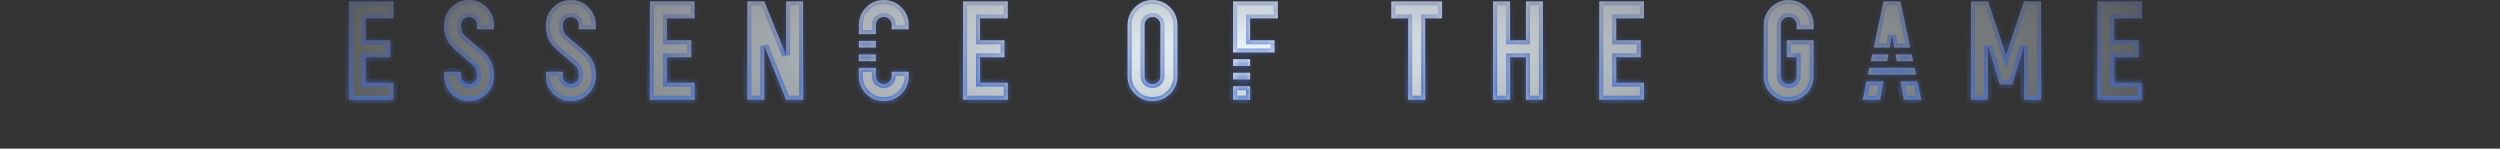 <svg width="370" height="22" viewBox="0 0 370 22" fill="none" xmlns="http://www.w3.org/2000/svg">
<rect x="0" y="0" width="370" height="22" fill="#333333" stroke="none"/>
<mask id="path-1-inside-1_7_421" fill="white">
<path d="M69.407 0C70.433 5.0884e-05 71.307 0.36 72.027 1.08C72.747 1.8 73.107 2.667 73.107 3.68V4.34H70.586V3.68C70.586 3.36 70.473 3.086 70.247 2.859C70.02 2.633 69.74 2.52 69.407 2.52C69.087 2.52 68.813 2.633 68.586 2.859C68.36 3.086 68.247 3.36 68.247 3.68V3.92C68.247 4.52 68.467 5.007 68.907 5.38L71.567 7.66C72.593 8.567 73.107 9.694 73.107 11.04V11.28C73.107 12.293 72.747 13.16 72.027 13.88C71.307 14.6 70.433 14.96 69.407 14.96C68.393 14.96 67.526 14.6 66.806 13.88C66.086 13.16 65.726 12.293 65.726 11.28V10.62H68.247V11.28C68.247 11.6 68.36 11.873 68.586 12.1C68.813 12.326 69.087 12.44 69.407 12.44C69.74 12.439 70.02 12.326 70.247 12.1C70.473 11.873 70.586 11.6 70.586 11.28V11.04C70.586 10.44 70.366 9.953 69.926 9.58L67.266 7.3C66.24 6.393 65.726 5.266 65.726 3.92V3.68C65.726 2.667 66.086 1.8 66.806 1.08C67.526 0.36 68.393 0 69.407 0ZM84.473 0C85.5 5.0884e-05 86.373 0.36 87.093 1.08C87.813 1.8 88.173 2.667 88.173 3.68V4.34H85.653V3.68C85.653 3.36 85.54 3.086 85.313 2.859C85.086 2.633 84.806 2.52 84.473 2.52C84.153 2.52 83.879 2.633 83.653 2.859C83.426 3.086 83.313 3.36 83.313 3.68V3.92C83.313 4.52 83.533 5.007 83.973 5.38L86.633 7.66C87.66 8.567 88.173 9.694 88.173 11.04V11.28C88.173 12.293 87.813 13.16 87.093 13.88C86.373 14.6 85.5 14.96 84.473 14.96C83.46 14.96 82.593 14.6 81.873 13.88C81.153 13.16 80.793 12.293 80.793 11.28V10.62H83.313V11.28C83.313 11.6 83.426 11.873 83.653 12.1C83.879 12.326 84.153 12.44 84.473 12.44C84.806 12.439 85.086 12.326 85.313 12.1C85.54 11.873 85.653 11.6 85.653 11.28V11.04C85.653 10.44 85.433 9.953 84.993 9.58L82.332 7.3C81.306 6.393 80.793 5.266 80.793 3.92V3.68C80.793 2.667 81.153 1.8 81.873 1.08C82.593 0.36 83.46 0 84.473 0ZM129.631 11.28C129.631 11.6 129.745 11.873 129.971 12.1C130.198 12.326 130.472 12.44 130.792 12.44C131.125 12.439 131.405 12.326 131.631 12.1C131.858 11.873 131.971 11.6 131.971 11.28V10.62H134.491V11.28C134.491 12.293 134.131 13.16 133.411 13.88C132.691 14.6 131.818 14.96 130.792 14.96C129.778 14.96 128.911 14.6 128.191 13.88C127.471 13.16 127.111 12.293 127.111 11.28V10.048H129.631V11.28ZM170.561 0C171.587 0 172.46 0.36 173.18 1.08C173.9 1.8 174.26 2.666 174.26 3.68V11.28C174.26 12.293 173.9 13.16 173.18 13.88C172.46 14.6 171.587 14.96 170.561 14.96C169.548 14.96 168.68 14.6 167.96 13.88C167.241 13.16 166.88 12.293 166.88 11.28V3.68C166.88 2.667 167.241 1.8 167.96 1.08C168.68 0.36 169.548 0 170.561 0ZM264.717 0C265.744 0 266.617 0.36 267.336 1.08C268.056 1.8 268.416 2.666 268.417 3.68V4.34H265.897V3.68C265.897 3.36 265.784 3.086 265.557 2.859C265.331 2.633 265.05 2.52 264.717 2.52C264.397 2.52 264.124 2.633 263.897 2.859C263.67 3.086 263.557 3.36 263.557 3.68V11.28C263.557 11.6 263.67 11.873 263.897 12.1C264.124 12.326 264.397 12.44 264.717 12.44C265.05 12.439 265.331 12.326 265.557 12.1C265.784 11.873 265.897 11.6 265.897 11.28V8.479H264.437V5.96H268.417V11.28C268.416 12.293 268.056 13.16 267.336 13.88C266.617 14.6 265.744 14.96 264.717 14.96C263.704 14.96 262.837 14.6 262.117 13.88C261.397 13.16 261.037 12.293 261.037 11.28V3.68C261.037 2.667 261.397 1.8 262.117 1.08C262.837 0.36 263.704 0 264.717 0ZM58.245 2.72H54.145V5.96H57.764V8.479H54.145V12.24H58.245V14.76H51.624V0.2H58.245V2.72ZM102.799 2.72H98.7V5.96H102.319V8.479H98.7V12.24H102.799V14.76H96.179V0.2H102.799V2.72ZM116.341 8.16V0.2H118.861V14.76H116.341L113.122 6.8V14.76H110.601V0.2H113.122L116.341 8.16ZM149.151 2.72H145.051V5.96H148.67V8.479H145.051V12.24H149.151V14.76H142.531V0.2H149.151V2.72ZM185.016 14.76H182.496V12.76H185.016V14.76ZM213.43 2.72H210.93V14.76H208.411V2.72H205.911V0.2H213.43V2.72ZM223.497 5.96H225.836V0.2H228.356V14.76H225.836V8.479H223.497V14.76H220.976V0.2H223.497V5.96ZM243.307 2.72H239.208V5.96H242.827V8.479H239.208V12.24H243.307V14.76H236.687V0.2H243.307V2.72ZM278.252 14.76H275.672L276.246 12.048H278.76L278.252 14.76ZM284.352 14.76H281.772L281.263 12.048H283.779L284.352 14.76ZM296.899 8.14L299.539 0.2H302.079V14.76H299.559V6.82L297.799 12.5H295.979L294.219 6.82V14.76H291.699V0.2H294.239L296.899 8.14ZM317.018 2.72H312.918V5.96H316.538V8.479H312.918V12.24H317.018V14.76H310.398V0.2H317.018V2.72ZM170.561 2.52C170.241 2.52 169.967 2.633 169.741 2.859C169.514 3.086 169.401 3.36 169.401 3.68V11.28C169.401 11.6 169.514 11.873 169.741 12.1C169.967 12.326 170.241 12.44 170.561 12.44C170.894 12.439 171.174 12.326 171.401 12.1C171.627 11.873 171.741 11.6 171.741 11.28V3.68C171.741 3.36 171.628 3.086 171.401 2.859C171.174 2.633 170.894 2.52 170.561 2.52ZM185.016 11.76H182.496V10.76H185.016V11.76ZM283.567 11.048H276.458L276.669 10.048H283.355L283.567 11.048ZM185.016 9.76H182.496V8.76H185.016V9.76ZM129.631 9.048H127.111V8.048H129.631V9.048ZM279.31 9.048H276.88L277.092 8.048H279.496L279.31 9.048ZM283.144 9.048H280.714L280.529 8.048H282.932L283.144 9.048ZM189.116 2.72H185.016V5.96H188.635V7.76H182.496V0.2H189.116V2.72ZM129.631 7.048H127.111V6.048H129.631V7.048ZM282.72 7.048H280.343L280.012 5.26L279.681 7.048H277.304L278.752 0.2H281.272L282.72 7.048ZM130.792 0C131.818 0 132.691 0.36 133.411 1.08C134.131 1.8 134.491 2.666 134.491 3.68V4.34H131.971V3.68C131.971 3.36 131.858 3.086 131.631 2.859C131.405 2.633 131.125 2.52 130.792 2.52C130.472 2.52 130.198 2.633 129.971 2.859C129.745 3.086 129.631 3.36 129.631 3.68V5.048H127.111V3.68C127.111 2.667 127.471 1.8 128.191 1.08C128.911 0.36 129.778 0 130.792 0Z"/>
</mask>
<path d="M69.407 0C70.433 5.0884e-05 71.307 0.36 72.027 1.08C72.747 1.8 73.107 2.667 73.107 3.68V4.34H70.586V3.68C70.586 3.36 70.473 3.086 70.247 2.859C70.02 2.633 69.74 2.52 69.407 2.52C69.087 2.52 68.813 2.633 68.586 2.859C68.36 3.086 68.247 3.36 68.247 3.68V3.92C68.247 4.52 68.467 5.007 68.907 5.38L71.567 7.66C72.593 8.567 73.107 9.694 73.107 11.04V11.28C73.107 12.293 72.747 13.16 72.027 13.88C71.307 14.6 70.433 14.96 69.407 14.96C68.393 14.96 67.526 14.6 66.806 13.88C66.086 13.16 65.726 12.293 65.726 11.28V10.62H68.247V11.28C68.247 11.6 68.36 11.873 68.586 12.1C68.813 12.326 69.087 12.44 69.407 12.44C69.74 12.439 70.02 12.326 70.247 12.1C70.473 11.873 70.586 11.6 70.586 11.28V11.04C70.586 10.44 70.366 9.953 69.926 9.58L67.266 7.3C66.24 6.393 65.726 5.266 65.726 3.92V3.68C65.726 2.667 66.086 1.8 66.806 1.08C67.526 0.36 68.393 0 69.407 0ZM84.473 0C85.5 5.0884e-05 86.373 0.36 87.093 1.08C87.813 1.8 88.173 2.667 88.173 3.68V4.34H85.653V3.68C85.653 3.36 85.54 3.086 85.313 2.859C85.086 2.633 84.806 2.52 84.473 2.52C84.153 2.52 83.879 2.633 83.653 2.859C83.426 3.086 83.313 3.36 83.313 3.68V3.92C83.313 4.52 83.533 5.007 83.973 5.38L86.633 7.66C87.66 8.567 88.173 9.694 88.173 11.04V11.28C88.173 12.293 87.813 13.16 87.093 13.88C86.373 14.6 85.5 14.96 84.473 14.96C83.46 14.96 82.593 14.6 81.873 13.88C81.153 13.16 80.793 12.293 80.793 11.28V10.62H83.313V11.28C83.313 11.6 83.426 11.873 83.653 12.1C83.879 12.326 84.153 12.44 84.473 12.44C84.806 12.439 85.086 12.326 85.313 12.1C85.54 11.873 85.653 11.6 85.653 11.28V11.04C85.653 10.44 85.433 9.953 84.993 9.58L82.332 7.3C81.306 6.393 80.793 5.266 80.793 3.92V3.68C80.793 2.667 81.153 1.8 81.873 1.08C82.593 0.36 83.46 0 84.473 0ZM129.631 11.28C129.631 11.6 129.745 11.873 129.971 12.1C130.198 12.326 130.472 12.44 130.792 12.44C131.125 12.439 131.405 12.326 131.631 12.1C131.858 11.873 131.971 11.6 131.971 11.28V10.62H134.491V11.28C134.491 12.293 134.131 13.16 133.411 13.88C132.691 14.6 131.818 14.96 130.792 14.96C129.778 14.96 128.911 14.6 128.191 13.88C127.471 13.16 127.111 12.293 127.111 11.28V10.048H129.631V11.28ZM170.561 0C171.587 0 172.46 0.36 173.18 1.08C173.9 1.8 174.26 2.666 174.26 3.68V11.28C174.26 12.293 173.9 13.16 173.18 13.88C172.46 14.6 171.587 14.96 170.561 14.96C169.548 14.96 168.68 14.6 167.96 13.88C167.241 13.16 166.88 12.293 166.88 11.28V3.68C166.88 2.667 167.241 1.8 167.96 1.08C168.68 0.36 169.548 0 170.561 0ZM264.717 0C265.744 0 266.617 0.36 267.336 1.08C268.056 1.8 268.416 2.666 268.417 3.68V4.34H265.897V3.68C265.897 3.36 265.784 3.086 265.557 2.859C265.331 2.633 265.05 2.52 264.717 2.52C264.397 2.52 264.124 2.633 263.897 2.859C263.67 3.086 263.557 3.36 263.557 3.68V11.28C263.557 11.6 263.67 11.873 263.897 12.1C264.124 12.326 264.397 12.44 264.717 12.44C265.05 12.439 265.331 12.326 265.557 12.1C265.784 11.873 265.897 11.6 265.897 11.28V8.479H264.437V5.96H268.417V11.28C268.416 12.293 268.056 13.16 267.336 13.88C266.617 14.6 265.744 14.96 264.717 14.96C263.704 14.96 262.837 14.6 262.117 13.88C261.397 13.16 261.037 12.293 261.037 11.28V3.68C261.037 2.667 261.397 1.8 262.117 1.08C262.837 0.36 263.704 0 264.717 0ZM58.245 2.72H54.145V5.96H57.764V8.479H54.145V12.24H58.245V14.76H51.624V0.2H58.245V2.72ZM102.799 2.72H98.7V5.96H102.319V8.479H98.7V12.24H102.799V14.76H96.179V0.2H102.799V2.72ZM116.341 8.16V0.2H118.861V14.76H116.341L113.122 6.8V14.76H110.601V0.2H113.122L116.341 8.16ZM149.151 2.72H145.051V5.96H148.67V8.479H145.051V12.24H149.151V14.76H142.531V0.2H149.151V2.72ZM185.016 14.76H182.496V12.76H185.016V14.76ZM213.43 2.72H210.93V14.76H208.411V2.72H205.911V0.2H213.43V2.72ZM223.497 5.96H225.836V0.2H228.356V14.76H225.836V8.479H223.497V14.76H220.976V0.2H223.497V5.96ZM243.307 2.72H239.208V5.96H242.827V8.479H239.208V12.24H243.307V14.76H236.687V0.2H243.307V2.72ZM278.252 14.76H275.672L276.246 12.048H278.76L278.252 14.76ZM284.352 14.76H281.772L281.263 12.048H283.779L284.352 14.76ZM296.899 8.14L299.539 0.2H302.079V14.76H299.559V6.82L297.799 12.5H295.979L294.219 6.82V14.76H291.699V0.2H294.239L296.899 8.14ZM317.018 2.72H312.918V5.96H316.538V8.479H312.918V12.24H317.018V14.76H310.398V0.2H317.018V2.72ZM170.561 2.52C170.241 2.52 169.967 2.633 169.741 2.859C169.514 3.086 169.401 3.36 169.401 3.68V11.28C169.401 11.6 169.514 11.873 169.741 12.1C169.967 12.326 170.241 12.44 170.561 12.44C170.894 12.439 171.174 12.326 171.401 12.1C171.627 11.873 171.741 11.6 171.741 11.28V3.68C171.741 3.36 171.628 3.086 171.401 2.859C171.174 2.633 170.894 2.52 170.561 2.52ZM185.016 11.76H182.496V10.76H185.016V11.76ZM283.567 11.048H276.458L276.669 10.048H283.355L283.567 11.048ZM185.016 9.76H182.496V8.76H185.016V9.76ZM129.631 9.048H127.111V8.048H129.631V9.048ZM279.31 9.048H276.88L277.092 8.048H279.496L279.31 9.048ZM283.144 9.048H280.714L280.529 8.048H282.932L283.144 9.048ZM189.116 2.72H185.016V5.96H188.635V7.76H182.496V0.2H189.116V2.72ZM129.631 7.048H127.111V6.048H129.631V7.048ZM282.72 7.048H280.343L280.012 5.26L279.681 7.048H277.304L278.752 0.2H281.272L282.72 7.048ZM130.792 0C131.818 0 132.691 0.36 133.411 1.08C134.131 1.8 134.491 2.666 134.491 3.68V4.34H131.971V3.68C131.971 3.36 131.858 3.086 131.631 2.859C131.405 2.633 131.125 2.52 130.792 2.52C130.472 2.52 130.198 2.633 129.971 2.859C129.745 3.086 129.631 3.36 129.631 3.68V5.048H127.111V3.68C127.111 2.667 127.471 1.8 128.191 1.08C128.911 0.36 129.778 0 130.792 0Z" fill="url(#paint0_radial_7_421)"/>
<path d="M69.407 0L69.407 -0.6H69.407V0ZM72.027 1.08L72.451 0.656L72.451 0.656L72.027 1.08ZM73.107 3.68H73.707V3.68L73.107 3.68ZM73.107 4.34V4.94H73.707V4.34H73.107ZM70.586 4.34H69.986V4.94H70.586V4.34ZM70.586 3.68H71.186V3.68L70.586 3.68ZM70.247 2.859L70.671 2.435L70.671 2.435L70.247 2.859ZM69.407 2.52L69.407 1.92H69.407V2.52ZM68.586 2.859L68.162 2.435L68.162 2.435L68.586 2.859ZM68.247 3.68L67.647 3.68V3.68H68.247ZM68.247 3.92H67.647V3.92L68.247 3.92ZM68.907 5.38L69.297 4.924L69.295 4.922L68.907 5.38ZM71.567 7.66L71.964 7.21L71.957 7.205L71.567 7.66ZM73.107 11.28L73.707 11.28V11.28H73.107ZM72.027 13.88L72.451 14.304L72.451 14.304L72.027 13.88ZM69.407 14.96V15.56H69.407L69.407 14.96ZM66.806 13.88L66.382 14.304L66.382 14.304L66.806 13.88ZM65.726 11.28H65.126V11.28L65.726 11.28ZM65.726 10.62V10.02H65.126V10.62H65.726ZM68.247 10.62H68.847V10.02H68.247V10.62ZM68.247 11.28H67.647V11.28L68.247 11.28ZM68.586 12.1L68.162 12.524L68.162 12.524L68.586 12.1ZM69.407 12.44V13.04H69.407L69.407 12.44ZM70.247 12.1L70.671 12.524L70.671 12.524L70.247 12.1ZM70.586 11.28L71.186 11.28V11.28H70.586ZM69.926 9.58L69.536 10.036L69.538 10.038L69.926 9.58ZM67.266 7.3L66.869 7.75L66.876 7.755L67.266 7.3ZM65.726 3.92H65.126V3.92L65.726 3.92ZM65.726 3.68L65.126 3.68V3.68H65.726ZM66.806 1.08L66.382 0.656L66.382 0.656L66.806 1.08ZM84.473 0L84.473 -0.6H84.473V0ZM87.093 1.08L87.518 0.656L87.517 0.656L87.093 1.08ZM88.173 3.68H88.773V3.68L88.173 3.68ZM88.173 4.34V4.94H88.773V4.34H88.173ZM85.653 4.34H85.053V4.94H85.653V4.34ZM85.653 3.68H86.253V3.68L85.653 3.68ZM85.313 2.859L85.737 2.435L85.737 2.435L85.313 2.859ZM84.473 2.52L84.473 1.92H84.473V2.52ZM83.653 2.859L83.229 2.435L83.229 2.435L83.653 2.859ZM83.313 3.68L82.713 3.68V3.68H83.313ZM83.313 3.92H82.713V3.92L83.313 3.92ZM83.973 5.38L84.364 4.924L84.361 4.922L83.973 5.38ZM86.633 7.66L87.031 7.21L87.024 7.205L86.633 7.66ZM88.173 11.28L88.773 11.28V11.28H88.173ZM87.093 13.88L87.517 14.304L87.517 14.304L87.093 13.88ZM84.473 14.96V15.56H84.473L84.473 14.96ZM81.873 13.88L81.448 14.304L81.448 14.304L81.873 13.88ZM80.793 11.28H80.192V11.28L80.793 11.28ZM80.793 10.62V10.02H80.192V10.62H80.793ZM83.313 10.62H83.913V10.02H83.313V10.62ZM83.313 11.28H82.713V11.28L83.313 11.28ZM83.653 12.1L83.228 12.524L83.229 12.524L83.653 12.1ZM84.473 12.44V13.04H84.473L84.473 12.44ZM85.313 12.1L85.737 12.524L85.737 12.524L85.313 12.1ZM85.653 11.28L86.253 11.28V11.28H85.653ZM84.993 9.58L84.602 10.036L84.605 10.038L84.993 9.58ZM82.332 7.3L81.935 7.75L81.942 7.755L82.332 7.3ZM80.793 3.92H80.192V3.92L80.793 3.92ZM80.793 3.68L80.192 3.68V3.68H80.793ZM81.873 1.08L81.448 0.656L81.448 0.656L81.873 1.08ZM129.631 11.28H129.031V11.28L129.631 11.28ZM129.971 12.1L129.547 12.524L129.547 12.524L129.971 12.1ZM130.792 12.44V13.04H130.792L130.792 12.44ZM131.631 12.1L132.056 12.524L132.056 12.524L131.631 12.1ZM131.971 11.28L132.571 11.28V11.28H131.971ZM131.971 10.62V10.02H131.371V10.62H131.971ZM134.491 10.62H135.091V10.02H134.491V10.62ZM134.491 11.28L135.091 11.28V11.28H134.491ZM133.411 13.88L133.835 14.304L133.835 14.304L133.411 13.88ZM130.792 14.96V15.56H130.792L130.792 14.96ZM128.191 13.88L127.767 14.304L127.767 14.304L128.191 13.88ZM127.111 11.28H126.511V11.28L127.111 11.28ZM127.111 10.048V9.448H126.511V10.048H127.111ZM129.631 10.048H130.231V9.448H129.631V10.048ZM170.561 0L170.561 -0.6H170.561V0ZM173.18 1.08L173.604 0.656L173.604 0.656L173.18 1.08ZM174.26 3.68H174.86V3.68L174.26 3.68ZM174.26 11.28L174.86 11.28V11.28H174.26ZM173.18 13.88L173.604 14.304L173.604 14.304L173.18 13.88ZM170.561 14.96V15.56H170.561L170.561 14.96ZM167.96 13.88L167.536 14.304L167.536 14.304L167.96 13.88ZM166.88 11.28H166.28V11.28L166.88 11.28ZM166.88 3.68L166.28 3.68V3.68H166.88ZM167.96 1.08L167.536 0.656L167.536 0.656L167.96 1.08ZM264.717 0L264.717 -0.6H264.717V0ZM267.336 1.08L267.761 0.656L267.761 0.656L267.336 1.08ZM268.417 3.68H269.017V3.68L268.417 3.68ZM268.417 4.34V4.94H269.017V4.34H268.417ZM265.897 4.34H265.297V4.94H265.897V4.34ZM265.897 3.68H266.497V3.68L265.897 3.68ZM265.557 2.859L265.981 2.435L265.981 2.435L265.557 2.859ZM264.717 2.52L264.717 1.92H264.717V2.52ZM263.897 2.859L263.473 2.435L263.473 2.435L263.897 2.859ZM263.557 3.68L262.957 3.68V3.68H263.557ZM263.557 11.28H262.957V11.28L263.557 11.28ZM263.897 12.1L263.473 12.524L263.473 12.524L263.897 12.1ZM264.717 12.44V13.04H264.717L264.717 12.44ZM265.557 12.1L265.981 12.524L265.982 12.524L265.557 12.1ZM265.897 11.28L266.497 11.28V11.28H265.897ZM265.897 8.479H266.497V7.879H265.897V8.479ZM264.437 8.479H263.837V9.079H264.437V8.479ZM264.437 5.96V5.36H263.837V5.96H264.437ZM268.417 5.96H269.017V5.36H268.417V5.96ZM268.417 11.28L269.017 11.28V11.28H268.417ZM267.336 13.88L267.761 14.304L267.761 14.304L267.336 13.88ZM264.717 14.96V15.56H264.717L264.717 14.96ZM262.117 13.88L261.692 14.304V14.304L262.117 13.88ZM261.037 11.28H260.437V11.28L261.037 11.28ZM261.037 3.68L260.437 3.68V3.68H261.037ZM262.117 1.08L261.692 0.656L261.692 0.656L262.117 1.08ZM58.245 2.72V3.32H58.845V2.72H58.245ZM54.145 2.72V2.12H53.545V2.72H54.145ZM54.145 5.96H53.545V6.56H54.145V5.96ZM57.764 5.96H58.364V5.36H57.764V5.96ZM57.764 8.479V9.079H58.364V8.479H57.764ZM54.145 8.479V7.879H53.545V8.479H54.145ZM54.145 12.24H53.545V12.84H54.145V12.24ZM58.245 12.24H58.845V11.64H58.245V12.24ZM58.245 14.76V15.36H58.845V14.76H58.245ZM51.624 14.76H51.025V15.36H51.624V14.76ZM51.624 0.2V-0.4H51.025V0.2H51.624ZM58.245 0.2H58.845V-0.4H58.245V0.2ZM102.799 2.72V3.32H103.399V2.72H102.799ZM98.7 2.72V2.12H98.1V2.72H98.7ZM98.7 5.96H98.1V6.56H98.7V5.96ZM102.319 5.96H102.919V5.36H102.319V5.96ZM102.319 8.479V9.079H102.919V8.479H102.319ZM98.7 8.479V7.879H98.1V8.479H98.7ZM98.7 12.24H98.1V12.84H98.7V12.24ZM102.799 12.24H103.399V11.64H102.799V12.24ZM102.799 14.76V15.36H103.399V14.76H102.799ZM96.179 14.76H95.579V15.36H96.179V14.76ZM96.179 0.2V-0.4H95.579V0.2H96.179ZM102.799 0.2H103.399V-0.4H102.799V0.2ZM116.341 8.16L115.785 8.385L116.941 8.16H116.341ZM116.341 0.2V-0.4H115.741V0.2H116.341ZM118.861 0.2H119.461V-0.4H118.861V0.2ZM118.861 14.76V15.36H119.461V14.76H118.861ZM116.341 14.76L115.785 14.985L115.937 15.36H116.341V14.76ZM113.122 6.8L113.678 6.575L112.522 6.8H113.122ZM113.122 14.76V15.36H113.722V14.76H113.122ZM110.601 14.76H110.001V15.36H110.601V14.76ZM110.601 0.2V-0.4H110.001V0.2H110.601ZM113.122 0.2L113.678 -0.025L113.526 -0.4H113.122V0.2ZM149.151 2.72V3.32H149.751V2.72H149.151ZM145.051 2.72V2.12H144.451V2.72H145.051ZM145.051 5.96H144.451V6.56H145.051V5.96ZM148.67 5.96H149.27V5.36H148.67V5.96ZM148.67 8.479V9.079H149.27V8.479H148.67ZM145.051 8.479V7.879H144.451V8.479H145.051ZM145.051 12.24H144.451V12.84H145.051V12.24ZM149.151 12.24H149.751V11.64H149.151V12.24ZM149.151 14.76V15.36H149.751V14.76H149.151ZM142.531 14.76H141.931V15.36H142.531V14.76ZM142.531 0.2V-0.4H141.931V0.2H142.531ZM149.151 0.2H149.751V-0.4H149.151V0.2ZM185.016 14.76V15.36H185.616V14.76H185.016ZM182.496 14.76H181.896V15.36H182.496V14.76ZM182.496 12.76V12.16H181.896V12.76H182.496ZM185.016 12.76H185.616V12.16H185.016V12.76ZM213.43 2.72V3.32H214.03V2.72H213.43ZM210.93 2.72V2.12H210.33V2.72H210.93ZM210.93 14.76V15.36H211.53V14.76H210.93ZM208.411 14.76H207.811V15.36H208.411V14.76ZM208.411 2.72H209.011V2.12H208.411V2.72ZM205.911 2.72H205.311V3.32H205.911V2.72ZM205.911 0.2V-0.4H205.311V0.2H205.911ZM213.43 0.2H214.03V-0.4H213.43V0.2ZM223.497 5.96H222.897V6.56H223.497V5.96ZM225.836 5.96V6.56H226.436V5.96H225.836ZM225.836 0.2V-0.4H225.236V0.2H225.836ZM228.356 0.2H228.956V-0.4H228.356V0.2ZM228.356 14.76V15.36H228.956V14.76H228.356ZM225.836 14.76H225.236V15.36H225.836V14.76ZM225.836 8.479H226.436V7.879H225.836V8.479ZM223.497 8.479V7.879H222.897V8.479H223.497ZM223.497 14.76V15.36H224.097V14.76H223.497ZM220.976 14.76H220.376V15.36H220.976V14.76ZM220.976 0.2V-0.4H220.376V0.2H220.976ZM223.497 0.2H224.097V-0.4H223.497V0.2ZM243.307 2.72V3.32H243.907V2.72H243.307ZM239.208 2.72V2.12H238.608V2.72H239.208ZM239.208 5.96H238.608V6.56H239.208V5.96ZM242.827 5.96H243.427V5.36H242.827V5.96ZM242.827 8.479V9.079H243.427V8.479H242.827ZM239.208 8.479V7.879H238.608V8.479H239.208ZM239.208 12.24H238.608V12.84H239.208V12.24ZM243.307 12.24H243.907V11.64H243.307V12.24ZM243.307 14.76V15.36H243.907V14.76H243.307ZM236.687 14.76H236.087V15.36H236.687V14.76ZM236.687 0.2V-0.4H236.087V0.2H236.687ZM243.307 0.2H243.907V-0.4H243.307V0.2ZM278.252 14.76V15.36H278.751L278.842 14.87L278.252 14.76ZM275.672 14.76L275.085 14.636L274.932 15.36H275.672V14.76ZM276.246 12.048V11.448H275.759L275.659 11.924L276.246 12.048ZM278.76 12.048L279.35 12.158L279.483 11.448H278.76V12.048ZM284.352 14.76V15.36H285.092L284.939 14.636L284.352 14.76ZM281.772 14.76L281.182 14.87L281.274 15.36H281.772V14.76ZM281.263 12.048V11.448H280.54L280.673 12.159L281.263 12.048ZM283.779 12.048L284.366 11.924L284.265 11.448H283.779V12.048ZM296.899 8.14L296.33 8.33L296.901 10.035L297.468 8.329L296.899 8.14ZM299.539 0.2V-0.4H299.106L298.969 0.011L299.539 0.2ZM302.079 0.2H302.679V-0.4H302.079V0.2ZM302.079 14.76V15.36H302.679V14.76H302.079ZM299.559 14.76H298.959V15.36H299.559V14.76ZM299.559 6.82H300.159L298.986 6.643L299.559 6.82ZM297.799 12.5V13.1H298.242L298.372 12.678L297.799 12.5ZM295.979 12.5L295.406 12.678L295.537 13.1H295.979V12.5ZM294.219 6.82L294.792 6.643L293.619 6.82H294.219ZM294.219 14.76V15.36H294.819V14.76H294.219ZM291.699 14.76H291.099V15.36H291.699V14.76ZM291.699 0.2V-0.4H291.099V0.2H291.699ZM294.239 0.2L294.808 0.01L294.671 -0.4H294.239V0.2ZM317.018 2.72V3.32H317.618V2.72H317.018ZM312.918 2.72V2.12H312.318V2.72H312.918ZM312.918 5.96H312.318V6.56H312.918V5.96ZM316.538 5.96H317.138V5.36H316.538V5.96ZM316.538 8.479V9.079H317.138V8.479H316.538ZM312.918 8.479V7.879H312.318V8.479H312.918ZM312.918 12.24H312.318V12.84H312.918V12.24ZM317.018 12.24H317.618V11.64H317.018V12.24ZM317.018 14.76V15.36H317.618V14.76H317.018ZM310.398 14.76H309.798V15.36H310.398V14.76ZM310.398 0.2V-0.4H309.798V0.2H310.398ZM317.018 0.2H317.618V-0.4H317.018V0.2ZM170.561 2.52L170.561 1.92H170.561V2.52ZM169.741 2.859L169.317 2.435L169.316 2.435L169.741 2.859ZM169.401 3.68L168.801 3.68V3.68H169.401ZM169.401 11.28H168.801V11.28L169.401 11.28ZM169.741 12.1L169.316 12.524L169.316 12.524L169.741 12.1ZM170.561 12.44V13.04H170.561L170.561 12.44ZM171.401 12.1L171.825 12.524L171.825 12.524L171.401 12.1ZM171.741 11.28L172.341 11.28V11.28H171.741ZM171.741 3.68H172.341V3.68L171.741 3.68ZM171.401 2.859L171.825 2.435L171.825 2.435L171.401 2.859ZM185.016 11.76V12.36H185.616V11.76H185.016ZM182.496 11.76H181.896V12.36H182.496V11.76ZM182.496 10.76V10.16H181.896V10.76H182.496ZM185.016 10.76H185.616V10.16H185.016V10.76ZM283.567 11.048V11.648H284.307L284.154 10.924L283.567 11.048ZM276.458 11.048L275.871 10.924L275.717 11.648H276.458V11.048ZM276.669 10.048V9.448H276.183L276.082 9.923L276.669 10.048ZM283.355 10.048L283.942 9.923L283.841 9.448H283.355V10.048ZM185.016 9.76V10.36H185.616V9.76H185.016ZM182.496 9.76H181.896V10.36H182.496V9.76ZM182.496 8.76V8.16H181.896V8.76H182.496ZM185.016 8.76H185.616V8.16H185.016V8.76ZM129.631 9.048V9.648H130.231V9.048H129.631ZM127.111 9.048H126.511V9.648H127.111V9.048ZM127.111 8.048V7.448H126.511V8.048H127.111ZM129.631 8.048H130.231V7.448H129.631V8.048ZM279.31 9.048V9.648H279.809L279.9 9.157L279.31 9.048ZM276.88 9.048L276.293 8.923L276.14 9.648H276.88V9.048ZM277.092 8.048V7.448H276.606L276.505 7.923L277.092 8.048ZM279.496 8.048L280.086 8.157L280.217 7.448H279.496V8.048ZM283.144 9.048V9.648H283.885L283.731 8.923L283.144 9.048ZM280.714 9.048L280.124 9.157L280.215 9.648H280.714V9.048ZM280.529 8.048V7.448H279.807L279.939 8.157L280.529 8.048ZM282.932 8.048L283.519 7.923L283.418 7.448H282.932V8.048ZM189.116 2.72V3.32H189.716V2.72H189.116ZM185.016 2.72V2.12H184.416V2.72H185.016ZM185.016 5.96H184.416V6.56H185.016V5.96ZM188.635 5.96H189.235V5.36H188.635V5.96ZM188.635 7.76V8.36H189.235V7.76H188.635ZM182.496 7.76H181.896V8.36H182.496V7.76ZM182.496 0.2V-0.4H181.896V0.2H182.496ZM189.116 0.2H189.716V-0.4H189.116V0.2ZM129.631 7.048V7.648H130.231V7.048H129.631ZM127.111 7.048H126.511V7.648H127.111V7.048ZM127.111 6.048V5.448H126.511V6.048H127.111ZM129.631 6.048H130.231V5.448H129.631V6.048ZM282.72 7.048V7.648H283.46L283.307 6.924L282.72 7.048ZM280.343 7.048L279.753 7.157L279.844 7.648H280.343V7.048ZM280.012 5.26L280.602 5.151H279.422L280.012 5.26ZM279.681 7.048V7.648H280.18L280.271 7.157L279.681 7.048ZM277.304 7.048L276.717 6.924L276.564 7.648H277.304V7.048ZM278.752 0.2V-0.4H278.266L278.165 0.076L278.752 0.2ZM281.272 0.2L281.859 0.076L281.758 -0.4H281.272V0.2ZM130.792 0L130.792 -0.6H130.792V0ZM133.411 1.08L133.835 0.656L133.835 0.656L133.411 1.08ZM134.491 3.68H135.091V3.68L134.491 3.68ZM134.491 4.34V4.94H135.091V4.34H134.491ZM131.971 4.34H131.371V4.94H131.971V4.34ZM131.971 3.68H132.571V3.68L131.971 3.68ZM131.631 2.859L132.056 2.435L132.056 2.435L131.631 2.859ZM130.792 2.52L130.792 1.92H130.792V2.52ZM129.971 2.859L129.547 2.435L129.547 2.435L129.971 2.859ZM129.631 3.68L129.031 3.68V3.68H129.631ZM129.631 5.048V5.648H130.231V5.048H129.631ZM127.111 5.048H126.511V5.648H127.111V5.048ZM127.111 3.68L126.511 3.68V3.68H127.111ZM128.191 1.08L127.767 0.656L127.767 0.656L128.191 1.08ZM69.407 0L69.407 0.6C70.276 0.6 70.996 0.898 71.603 1.504L72.027 1.08L72.451 0.656C71.618 -0.178 70.591 -0.6 69.407 -0.6L69.407 0ZM72.027 1.08L71.603 1.504C72.21 2.112 72.507 2.827 72.507 3.68L73.107 3.68L73.707 3.68C73.707 2.506 73.283 1.488 72.451 0.656L72.027 1.08ZM73.107 3.68H72.507V4.34H73.107H73.707V3.68H73.107ZM73.107 4.34V3.74H70.586V4.34V4.94H73.107V4.34ZM70.586 4.34H71.186V3.68H70.586H69.986V4.34H70.586ZM70.586 3.68L71.186 3.68C71.186 3.201 71.01 2.774 70.671 2.435L70.247 2.859L69.822 3.284C69.936 3.398 69.986 3.519 69.986 3.68L70.586 3.68ZM70.247 2.859L70.671 2.435C70.327 2.091 69.892 1.92 69.407 1.92L69.407 2.52L69.407 3.12C69.588 3.12 69.713 3.175 69.822 3.284L70.247 2.859ZM69.407 2.52V1.92C68.928 1.92 68.501 2.096 68.162 2.435L68.586 2.859L69.011 3.284C69.125 3.17 69.246 3.12 69.407 3.12V2.52ZM68.586 2.859L68.162 2.435C67.823 2.774 67.647 3.201 67.647 3.68L68.247 3.68L68.847 3.68C68.847 3.519 68.897 3.398 69.011 3.284L68.586 2.859ZM68.247 3.68H67.647V3.92H68.247H68.847V3.68H68.247ZM68.247 3.92L67.647 3.92C67.647 4.688 67.938 5.345 68.519 5.837L68.907 5.38L69.295 4.922C68.995 4.668 68.847 4.352 68.847 3.92L68.247 3.92ZM68.907 5.38L68.516 5.835L71.176 8.116L71.567 7.66L71.957 7.205L69.297 4.924L68.907 5.38ZM71.567 7.66L71.17 8.11C72.07 8.905 72.507 9.869 72.507 11.04H73.107H73.707C73.707 9.518 73.117 8.229 71.964 7.21L71.567 7.66ZM73.107 11.04H72.507V11.28H73.107H73.707V11.04H73.107ZM73.107 11.28L72.507 11.28C72.507 12.133 72.21 12.848 71.603 13.456L72.027 13.88L72.451 14.304C73.283 13.472 73.707 12.453 73.707 11.28L73.107 11.28ZM72.027 13.88L71.603 13.456C70.996 14.062 70.276 14.36 69.407 14.36L69.407 14.96L69.407 15.56C70.591 15.56 71.618 15.138 72.451 14.304L72.027 13.88ZM69.407 14.96V14.36C68.553 14.36 67.838 14.064 67.23 13.456L66.806 13.88L66.382 14.304C67.214 15.136 68.234 15.56 69.407 15.56V14.96ZM66.806 13.88L67.23 13.456C66.623 12.848 66.326 12.133 66.326 11.28L65.726 11.28L65.126 11.28C65.126 12.453 65.55 13.472 66.382 14.304L66.806 13.88ZM65.726 11.28H66.326V10.62H65.726H65.126V11.28H65.726ZM65.726 10.62V11.22H68.247V10.62V10.02H65.726V10.62ZM68.247 10.62H67.647V11.28H68.247H68.847V10.62H68.247ZM68.247 11.28L67.647 11.28C67.647 11.76 67.823 12.185 68.162 12.524L68.586 12.1L69.011 11.675C68.897 11.561 68.847 11.44 68.847 11.28L68.247 11.28ZM68.586 12.1L68.162 12.524C68.501 12.863 68.928 13.04 69.407 13.04V12.44V11.839C69.246 11.839 69.125 11.789 69.011 11.675L68.586 12.1ZM69.407 12.44L69.407 13.04C69.892 13.039 70.327 12.868 70.671 12.524L70.247 12.1L69.822 11.675C69.713 11.784 69.588 11.839 69.407 11.839L69.407 12.44ZM70.247 12.1L70.671 12.524C71.01 12.185 71.186 11.76 71.186 11.28L70.586 11.28L69.986 11.28C69.986 11.44 69.936 11.561 69.822 11.675L70.247 12.1ZM70.586 11.28H71.186V11.04H70.586H69.986V11.28H70.586ZM70.586 11.04H71.186C71.186 10.272 70.895 9.615 70.314 9.123L69.926 9.58L69.538 10.038C69.838 10.292 69.986 10.608 69.986 11.04H70.586ZM69.926 9.58L70.317 9.125L67.657 6.844L67.266 7.3L66.876 7.755L69.536 10.036L69.926 9.58ZM67.266 7.3L67.663 6.85C66.763 6.055 66.326 5.091 66.326 3.92L65.726 3.92L65.126 3.92C65.126 5.442 65.716 6.731 66.869 7.75L67.266 7.3ZM65.726 3.92H66.326V3.68H65.726H65.126V3.92H65.726ZM65.726 3.68L66.326 3.68C66.326 2.827 66.623 2.112 67.231 1.504L66.806 1.08L66.382 0.656C65.55 1.488 65.126 2.506 65.126 3.68L65.726 3.68ZM66.806 1.08L67.23 1.504C67.838 0.896 68.553 0.6 69.407 0.6V0V-0.6C68.234 -0.6 67.214 -0.176 66.382 0.656L66.806 1.08ZM84.473 0L84.473 0.6C85.342 0.6 86.063 0.898 86.669 1.504L87.093 1.08L87.517 0.656C86.684 -0.178 85.657 -0.6 84.473 -0.6L84.473 0ZM87.093 1.08L86.669 1.504C87.277 2.112 87.573 2.827 87.573 3.68L88.173 3.68L88.773 3.68C88.773 2.506 88.349 1.488 87.518 0.656L87.093 1.08ZM88.173 3.68H87.573V4.34H88.173H88.773V3.68H88.173ZM88.173 4.34V3.74H85.653V4.34V4.94H88.173V4.34ZM85.653 4.34H86.253V3.68H85.653H85.053V4.34H85.653ZM85.653 3.68L86.253 3.68C86.253 3.201 86.076 2.774 85.737 2.435L85.313 2.859L84.889 3.284C85.003 3.398 85.053 3.519 85.053 3.68L85.653 3.68ZM85.313 2.859L85.737 2.435C85.393 2.091 84.958 1.92 84.473 1.92L84.473 2.52L84.473 3.12C84.654 3.12 84.78 3.175 84.889 3.284L85.313 2.859ZM84.473 2.52V1.92C83.994 1.92 83.568 2.096 83.229 2.435L83.653 2.859L84.077 3.284C84.191 3.17 84.312 3.12 84.473 3.12V2.52ZM83.653 2.859L83.229 2.435C82.889 2.774 82.713 3.201 82.713 3.68L83.313 3.68L83.913 3.68C83.913 3.519 83.963 3.398 84.077 3.284L83.653 2.859ZM83.313 3.68H82.713V3.92H83.313H83.913V3.68H83.313ZM83.313 3.92L82.713 3.92C82.713 4.688 83.005 5.345 83.585 5.837L83.973 5.38L84.361 4.922C84.062 4.668 83.913 4.352 83.913 3.92L83.313 3.92ZM83.973 5.38L83.583 5.835L86.243 8.116L86.633 7.66L87.024 7.205L84.364 4.924L83.973 5.38ZM86.633 7.66L86.236 8.11C87.136 8.905 87.573 9.869 87.573 11.04H88.173H88.773C88.773 9.518 88.183 8.229 87.031 7.21L86.633 7.66ZM88.173 11.04H87.573V11.28H88.173H88.773V11.04H88.173ZM88.173 11.28L87.573 11.28C87.573 12.133 87.277 12.848 86.669 13.456L87.093 13.88L87.517 14.304C88.349 13.472 88.773 12.453 88.773 11.28L88.173 11.28ZM87.093 13.88L86.669 13.456C86.063 14.062 85.342 14.36 84.473 14.36L84.473 14.96L84.473 15.56C85.657 15.56 86.684 15.138 87.517 14.304L87.093 13.88ZM84.473 14.96V14.36C83.62 14.36 82.905 14.064 82.297 13.456L81.873 13.88L81.448 14.304C82.28 15.136 83.3 15.56 84.473 15.56V14.96ZM81.873 13.88L82.297 13.456C81.689 12.848 81.393 12.133 81.392 11.28L80.793 11.28L80.192 11.28C80.193 12.453 80.617 13.472 81.448 14.304L81.873 13.88ZM80.793 11.28H81.392V10.62H80.793H80.192V11.28H80.793ZM80.793 10.62V11.22H83.313V10.62V10.02H80.793V10.62ZM83.313 10.62H82.713V11.28H83.313H83.913V10.62H83.313ZM83.313 11.28L82.713 11.28C82.713 11.76 82.89 12.185 83.228 12.524L83.653 12.1L84.077 11.675C83.963 11.561 83.913 11.44 83.913 11.28L83.313 11.28ZM83.653 12.1L83.229 12.524C83.568 12.863 83.994 13.04 84.473 13.04V12.44V11.839C84.312 11.839 84.191 11.789 84.077 11.675L83.653 12.1ZM84.473 12.44L84.473 13.04C84.958 13.039 85.393 12.868 85.737 12.524L85.313 12.1L84.889 11.675C84.78 11.784 84.654 11.839 84.473 11.839L84.473 12.44ZM85.313 12.1L85.737 12.524C86.076 12.185 86.253 11.76 86.253 11.28L85.653 11.28L85.053 11.28C85.053 11.44 85.003 11.561 84.889 11.675L85.313 12.1ZM85.653 11.28H86.253V11.04H85.653H85.053V11.28H85.653ZM85.653 11.04H86.253C86.253 10.272 85.961 9.615 85.381 9.123L84.993 9.58L84.605 10.038C84.904 10.292 85.053 10.608 85.053 11.04H85.653ZM84.993 9.58L85.383 9.125L82.723 6.844L82.332 7.3L81.942 7.755L84.602 10.036L84.993 9.58ZM82.332 7.3L82.73 6.85C81.83 6.055 81.392 5.091 81.392 3.92L80.793 3.92L80.192 3.92C80.192 5.442 80.782 6.731 81.935 7.75L82.332 7.3ZM80.793 3.92H81.392V3.68H80.793H80.192V3.92H80.793ZM80.793 3.68L81.392 3.68C81.392 2.827 81.689 2.112 82.297 1.504L81.873 1.08L81.448 0.656C80.617 1.488 80.192 2.506 80.192 3.68L80.793 3.68ZM81.873 1.08L82.297 1.504C82.905 0.896 83.62 0.6 84.473 0.6V0V-0.6C83.3 -0.6 82.28 -0.176 81.448 0.656L81.873 1.08ZM129.631 11.28L129.031 11.28C129.031 11.76 129.208 12.185 129.547 12.524L129.971 12.1L130.395 11.675C130.281 11.561 130.231 11.441 130.231 11.28L129.631 11.28ZM129.971 12.1L129.547 12.524C129.886 12.863 130.312 13.04 130.792 13.04V12.44V11.839C130.631 11.839 130.51 11.789 130.395 11.675L129.971 12.1ZM130.792 12.44L130.792 13.04C131.276 13.039 131.711 12.868 132.056 12.524L131.631 12.1L131.207 11.675C131.098 11.784 130.973 11.839 130.791 11.839L130.792 12.44ZM131.631 12.1L132.056 12.524C132.394 12.185 132.571 11.76 132.571 11.28L131.971 11.28L131.371 11.28C131.371 11.44 131.321 11.561 131.207 11.675L131.631 12.1ZM131.971 11.28H132.571V10.62H131.971H131.371V11.28H131.971ZM131.971 10.62V11.22H134.491V10.62V10.02H131.971V10.62ZM134.491 10.62H133.891V11.28H134.491H135.091V10.62H134.491ZM134.491 11.28L133.891 11.28C133.891 12.133 133.594 12.848 132.986 13.456L133.411 13.88L133.835 14.304C134.667 13.472 135.091 12.454 135.091 11.28L134.491 11.28ZM133.411 13.88L132.986 13.456C132.38 14.062 131.66 14.36 130.791 14.36L130.792 14.96L130.792 15.56C131.976 15.56 133.002 15.137 133.835 14.304L133.411 13.88ZM130.792 14.96V14.36C129.938 14.36 129.223 14.064 128.615 13.456L128.191 13.88L127.767 14.304C128.599 15.136 129.618 15.56 130.792 15.56V14.96ZM128.191 13.88L128.615 13.456C128.007 12.848 127.711 12.133 127.711 11.28L127.111 11.28L126.511 11.28C126.511 12.454 126.935 13.472 127.767 14.304L128.191 13.88ZM127.111 11.28H127.711V10.048H127.111H126.511V11.28H127.111ZM127.111 10.048V10.648H129.631V10.048V9.448H127.111V10.048ZM129.631 10.048H129.031V11.28H129.631H130.231V10.048H129.631ZM170.561 0L170.561 0.6C171.43 0.6 172.15 0.898 172.756 1.504L173.18 1.08L173.604 0.656C172.771 -0.177 171.745 -0.6 170.561 -0.6L170.561 0ZM173.18 1.08L172.756 1.504C173.364 2.112 173.66 2.827 173.66 3.68L174.26 3.68L174.86 3.68C174.86 2.506 174.436 1.488 173.604 0.656L173.18 1.08ZM174.26 3.68H173.66V11.28H174.26H174.86V3.68H174.26ZM174.26 11.28L173.66 11.28C173.66 12.133 173.364 12.848 172.756 13.456L173.18 13.88L173.604 14.304C174.436 13.472 174.86 12.454 174.86 11.28L174.26 11.28ZM173.18 13.88L172.756 13.456C172.15 14.062 171.43 14.36 170.561 14.36L170.561 14.96L170.561 15.56C171.745 15.56 172.771 15.137 173.604 14.304L173.18 13.88ZM170.561 14.96V14.36C169.708 14.36 168.993 14.064 168.385 13.456L167.96 13.88L167.536 14.304C168.368 15.136 169.388 15.56 170.561 15.56V14.96ZM167.96 13.88L168.385 13.456C167.777 12.848 167.48 12.133 167.48 11.28L166.88 11.28L166.28 11.28C166.28 12.454 166.704 13.472 167.536 14.304L167.96 13.88ZM166.88 11.28H167.48V3.68H166.88H166.28V11.28H166.88ZM166.88 3.68L167.48 3.68C167.48 2.827 167.777 2.112 168.385 1.504L167.96 1.08L167.536 0.656C166.705 1.488 166.28 2.506 166.28 3.68L166.88 3.68ZM167.96 1.08L168.385 1.504C168.993 0.896 169.708 0.6 170.561 0.6V0V-0.6C169.388 -0.6 168.368 -0.176 167.536 0.656L167.96 1.08ZM264.717 0L264.717 0.6C265.586 0.6 266.306 0.898 266.912 1.504L267.336 1.08L267.761 0.656C266.927 -0.177 265.902 -0.6 264.717 -0.6L264.717 0ZM267.336 1.08L266.912 1.504C267.52 2.112 267.816 2.827 267.816 3.68L268.417 3.68L269.017 3.68C269.016 2.506 268.592 1.488 267.761 0.656L267.336 1.08ZM268.417 3.68H267.816V4.34H268.417H269.017V3.68H268.417ZM268.417 4.34V3.74H265.897V4.34V4.94H268.417V4.34ZM265.897 4.34H266.497V3.68H265.897H265.297V4.34H265.897ZM265.897 3.68L266.497 3.68C266.497 3.201 266.321 2.774 265.981 2.435L265.557 2.859L265.133 3.284C265.247 3.398 265.297 3.519 265.297 3.68L265.897 3.68ZM265.557 2.859L265.981 2.435C265.637 2.091 265.202 1.92 264.717 1.92L264.717 2.52L264.717 3.12C264.898 3.12 265.024 3.175 265.133 3.284L265.557 2.859ZM264.717 2.52V1.92C264.238 1.92 263.812 2.096 263.473 2.435L263.897 2.859L264.321 3.284C264.435 3.17 264.557 3.12 264.717 3.12V2.52ZM263.897 2.859L263.473 2.435C263.133 2.774 262.957 3.201 262.957 3.68L263.557 3.68L264.157 3.68C264.157 3.519 264.207 3.398 264.321 3.284L263.897 2.859ZM263.557 3.68H262.957V11.28H263.557H264.157V3.68H263.557ZM263.557 11.28L262.957 11.28C262.957 11.76 263.134 12.185 263.473 12.524L263.897 12.1L264.321 11.675C264.207 11.561 264.157 11.441 264.157 11.28L263.557 11.28ZM263.897 12.1L263.473 12.524C263.812 12.863 264.238 13.04 264.717 13.04V12.44V11.839C264.556 11.839 264.435 11.789 264.321 11.675L263.897 12.1ZM264.717 12.44L264.717 13.04C265.202 13.039 265.637 12.868 265.981 12.524L265.557 12.1L265.133 11.675C265.024 11.784 264.899 11.839 264.717 11.839L264.717 12.44ZM265.557 12.1L265.982 12.524C266.32 12.185 266.497 11.76 266.497 11.28L265.897 11.28L265.297 11.28C265.297 11.44 265.247 11.561 265.133 11.675L265.557 12.1ZM265.897 11.28H266.497V8.479H265.897H265.297V11.28H265.897ZM265.897 8.479V7.879H264.437V8.479V9.079H265.897V8.479ZM264.437 8.479H265.037V5.96H264.437H263.837V8.479H264.437ZM264.437 5.96V6.56H268.417V5.96V5.36H264.437V5.96ZM268.417 5.96H267.816V11.28H268.417H269.017V5.96H268.417ZM268.417 11.28L267.816 11.28C267.816 12.133 267.52 12.848 266.912 13.456L267.336 13.88L267.761 14.304C268.592 13.472 269.016 12.454 269.017 11.28L268.417 11.28ZM267.336 13.88L266.912 13.456C266.306 14.062 265.586 14.36 264.717 14.36L264.717 14.96L264.717 15.56C265.901 15.56 266.927 15.137 267.761 14.304L267.336 13.88ZM264.717 14.96V14.36C263.864 14.36 263.149 14.064 262.541 13.456L262.117 13.88L261.692 14.304C262.524 15.136 263.544 15.56 264.717 15.56V14.96ZM262.117 13.88L262.541 13.456C261.933 12.848 261.637 12.133 261.637 11.28L261.037 11.28L260.437 11.28C260.437 12.454 260.861 13.472 261.692 14.304L262.117 13.88ZM261.037 11.28H261.637V3.68H261.037H260.437V11.28H261.037ZM261.037 3.68L261.637 3.68C261.637 2.827 261.933 2.112 262.541 1.504L262.117 1.08L261.692 0.656C260.861 1.488 260.437 2.506 260.437 3.68L261.037 3.68ZM262.117 1.08L262.541 1.504C263.149 0.896 263.864 0.6 264.717 0.6V0V-0.6C263.544 -0.6 262.524 -0.176 261.692 0.656L262.117 1.08ZM58.245 2.72V2.12H54.145V2.72V3.32H58.245V2.72ZM54.145 2.72H53.545V5.96H54.145H54.745V2.72H54.145ZM54.145 5.96V6.56H57.764V5.96V5.36H54.145V5.96ZM57.764 5.96H57.164V8.479H57.764H58.364V5.96H57.764ZM57.764 8.479V7.879H54.145V8.479V9.079H57.764V8.479ZM54.145 8.479H53.545V12.24H54.145H54.745V8.479H54.145ZM54.145 12.24V12.84H58.245V12.24V11.64H54.145V12.24ZM58.245 12.24H57.645V14.76H58.245H58.845V12.24H58.245ZM58.245 14.76V14.16H51.624V14.76V15.36H58.245V14.76ZM51.624 14.76H52.224V0.2H51.624H51.025V14.76H51.624ZM51.624 0.2V0.8H58.245V0.2V-0.4H51.624V0.2ZM58.245 0.2H57.645V2.72H58.245H58.845V0.2H58.245ZM102.799 2.72V2.12H98.7V2.72V3.32H102.799V2.72ZM98.7 2.72H98.1V5.96H98.7H99.3V2.72H98.7ZM98.7 5.96V6.56H102.319V5.96V5.36H98.7V5.96ZM102.319 5.96H101.719V8.479H102.319H102.919V5.96H102.319ZM102.319 8.479V7.879H98.7V8.479V9.079H102.319V8.479ZM98.7 8.479H98.1V12.24H98.7H99.3V8.479H98.7ZM98.7 12.24V12.84H102.799V12.24V11.64H98.7V12.24ZM102.799 12.24H102.199V14.76H102.799H103.399V12.24H102.799ZM102.799 14.76V14.16H96.179V14.76V15.36H102.799V14.76ZM96.179 14.76H96.779V0.2H96.179H95.579V14.76H96.179ZM96.179 0.2V0.8H102.799V0.2V-0.4H96.179V0.2ZM102.799 0.2H102.199V2.72H102.799H103.399V0.2H102.799ZM116.341 8.16H116.941V0.2H116.341H115.741V8.16H116.341ZM116.341 0.2V0.8H118.861V0.2V-0.4H116.341V0.2ZM118.861 0.2H118.261V14.76H118.861H119.461V0.2H118.861ZM118.861 14.76V14.16H116.341V14.76V15.36H118.861V14.76ZM116.341 14.76L116.898 14.535L113.678 6.575L113.122 6.8L112.565 7.025L115.785 14.985L116.341 14.76ZM113.122 6.8H112.522V14.76H113.122H113.722V6.8H113.122ZM113.122 14.76V14.16H110.601V14.76V15.36H113.122V14.76ZM110.601 14.76H111.201V0.2H110.601H110.001V14.76H110.601ZM110.601 0.2V0.8H113.122V0.2V-0.4H110.601V0.2ZM113.122 0.2L112.565 0.425L115.785 8.385L116.341 8.16L116.898 7.935L113.678 -0.025L113.122 0.2ZM149.151 2.72V2.12H145.051V2.72V3.32H149.151V2.72ZM145.051 2.72H144.451V5.96H145.051H145.651V2.72H145.051ZM145.051 5.96V6.56H148.67V5.96V5.36H145.051V5.96ZM148.67 5.96H148.07V8.479H148.67H149.27V5.96H148.67ZM148.67 8.479V7.879H145.051V8.479V9.079H148.67V8.479ZM145.051 8.479H144.451V12.24H145.051H145.651V8.479H145.051ZM145.051 12.24V12.84H149.151V12.24V11.64H145.051V12.24ZM149.151 12.24H148.551V14.76H149.151H149.751V12.24H149.151ZM149.151 14.76V14.16H142.531V14.76V15.36H149.151V14.76ZM142.531 14.76H143.131V0.2H142.531H141.931V14.76H142.531ZM142.531 0.2V0.8H149.151V0.2V-0.4H142.531V0.2ZM149.151 0.2H148.551V2.72H149.151H149.751V0.2H149.151ZM185.016 14.76V14.16H182.496V14.76V15.36H185.016V14.76ZM182.496 14.76H183.096V12.76H182.496H181.896V14.76H182.496ZM182.496 12.76V13.36H185.016V12.76V12.16H182.496V12.76ZM185.016 12.76H184.416V14.76H185.016H185.616V12.76H185.016ZM213.43 2.72V2.12H210.93V2.72V3.32H213.43V2.72ZM210.93 2.72H210.33V14.76H210.93H211.53V2.72H210.93ZM210.93 14.76V14.16H208.411V14.76V15.36H210.93V14.76ZM208.411 14.76H209.011V2.72H208.411H207.811V14.76H208.411ZM208.411 2.72V2.12H205.911V2.72V3.32H208.411V2.72ZM205.911 2.72H206.511V0.2H205.911H205.311V2.72H205.911ZM205.911 0.2V0.8H213.43V0.2V-0.4H205.911V0.2ZM213.43 0.2H212.83V2.72H213.43H214.03V0.2H213.43ZM223.497 5.96V6.56H225.836V5.96V5.36H223.497V5.96ZM225.836 5.96H226.436V0.2H225.836H225.236V5.96H225.836ZM225.836 0.2V0.8H228.356V0.2V-0.4H225.836V0.2ZM228.356 0.2H227.756V14.76H228.356H228.956V0.2H228.356ZM228.356 14.76V14.16H225.836V14.76V15.36H228.356V14.76ZM225.836 14.76H226.436V8.479H225.836H225.236V14.76H225.836ZM225.836 8.479V7.879H223.497V8.479V9.079H225.836V8.479ZM223.497 8.479H222.897V14.76H223.497H224.097V8.479H223.497ZM223.497 14.76V14.16H220.976V14.76V15.36H223.497V14.76ZM220.976 14.76H221.576V0.2H220.976H220.376V14.76H220.976ZM220.976 0.2V0.8H223.497V0.2V-0.4H220.976V0.2ZM223.497 0.2H222.897V5.96H223.497H224.097V0.2H223.497ZM243.307 2.72V2.12H239.208V2.72V3.32H243.307V2.72ZM239.208 2.72H238.608V5.96H239.208H239.808V2.72H239.208ZM239.208 5.96V6.56H242.827V5.96V5.36H239.208V5.96ZM242.827 5.96H242.227V8.479H242.827H243.427V5.96H242.827ZM242.827 8.479V7.879H239.208V8.479V9.079H242.827V8.479ZM239.208 8.479H238.608V12.24H239.208H239.808V8.479H239.208ZM239.208 12.24V12.84H243.307V12.24V11.64H239.208V12.24ZM243.307 12.24H242.707V14.76H243.307H243.907V12.24H243.307ZM243.307 14.76V14.16H236.687V14.76V15.36H243.307V14.76ZM236.687 14.76H237.287V0.2H236.687H236.087V14.76H236.687ZM236.687 0.2V0.8H243.307V0.2V-0.4H236.687V0.2ZM243.307 0.2H242.707V2.72H243.307H243.907V0.2H243.307ZM278.252 14.76V14.16H275.672V14.76V15.36H278.252V14.76ZM275.672 14.76L276.259 14.884L276.833 12.172L276.246 12.048L275.659 11.924L275.085 14.636L275.672 14.76ZM276.246 12.048V12.648H278.76V12.048V11.448H276.246V12.048ZM278.76 12.048L278.171 11.937L277.663 14.649L278.252 14.76L278.842 14.87L279.35 12.158L278.76 12.048ZM284.352 14.76V14.16H281.772V14.76V15.36H284.352V14.76ZM281.772 14.76L282.362 14.649L281.853 11.937L281.263 12.048L280.673 12.159L281.182 14.87L281.772 14.76ZM281.263 12.048V12.648H283.779V12.048V11.448H281.263V12.048ZM283.779 12.048L283.192 12.172L283.765 14.884L284.352 14.76L284.939 14.636L284.366 11.924L283.779 12.048ZM296.899 8.14L297.468 8.329L300.108 0.389L299.539 0.2L298.969 0.011L296.33 7.95L296.899 8.14ZM299.539 0.2V0.8H302.079V0.2V-0.4H299.539V0.2ZM302.079 0.2H301.479V14.76H302.079H302.679V0.2H302.079ZM302.079 14.76V14.16H299.559V14.76V15.36H302.079V14.76ZM299.559 14.76H300.159V6.82H299.559H298.959V14.76H299.559ZM299.559 6.82L298.986 6.643L297.226 12.322L297.799 12.5L298.372 12.678L300.132 6.998L299.559 6.82ZM297.799 12.5V11.9H295.979V12.5V13.1H297.799V12.5ZM295.979 12.5L296.552 12.322L294.792 6.643L294.219 6.82L293.646 6.998L295.406 12.678L295.979 12.5ZM294.219 6.82H293.619V14.76H294.219H294.819V6.82H294.219ZM294.219 14.76V14.16H291.699V14.76V15.36H294.219V14.76ZM291.699 14.76H292.299V0.2H291.699H291.099V14.76H291.699ZM291.699 0.2V0.8H294.239V0.2V-0.4H291.699V0.2ZM294.239 0.2L293.67 0.391L296.33 8.33L296.899 8.14L297.468 7.949L294.808 0.01L294.239 0.2ZM317.018 2.72V2.12H312.918V2.72V3.32H317.018V2.72ZM312.918 2.72H312.318V5.96H312.918H313.518V2.72H312.918ZM312.918 5.96V6.56H316.538V5.96V5.36H312.918V5.96ZM316.538 5.96H315.938V8.479H316.538H317.138V5.96H316.538ZM316.538 8.479V7.879H312.918V8.479V9.079H316.538V8.479ZM312.918 8.479H312.318V12.24H312.918H313.518V8.479H312.918ZM312.918 12.24V12.84H317.018V12.24V11.64H312.918V12.24ZM317.018 12.24H316.418V14.76H317.018H317.618V12.24H317.018ZM317.018 14.76V14.16H310.398V14.76V15.36H317.018V14.76ZM310.398 14.76H310.998V0.2H310.398H309.798V14.76H310.398ZM310.398 0.2V0.8H317.018V0.2V-0.4H310.398V0.2ZM317.018 0.2H316.418V2.72H317.018H317.618V0.2H317.018ZM170.561 2.52V1.92C170.082 1.92 169.656 2.096 169.317 2.435L169.741 2.859L170.165 3.284C170.279 3.17 170.4 3.12 170.561 3.12V2.52ZM169.741 2.859L169.316 2.435C168.977 2.774 168.801 3.201 168.801 3.68L169.401 3.68L170.001 3.68C170.001 3.519 170.051 3.398 170.165 3.284L169.741 2.859ZM169.401 3.68H168.801V11.28H169.401H170.001V3.68H169.401ZM169.401 11.28L168.801 11.28C168.801 11.76 168.978 12.185 169.316 12.524L169.741 12.1L170.165 11.675C170.051 11.561 170.001 11.441 170.001 11.28L169.401 11.28ZM169.741 12.1L169.316 12.524C169.656 12.863 170.082 13.04 170.561 13.04V12.44V11.839C170.4 11.839 170.279 11.789 170.165 11.675L169.741 12.1ZM170.561 12.44L170.561 13.04C171.046 13.039 171.481 12.868 171.825 12.524L171.401 12.1L170.977 11.675C170.868 11.784 170.742 11.839 170.561 11.839L170.561 12.44ZM171.401 12.1L171.825 12.524C172.164 12.185 172.341 11.76 172.341 11.28L171.741 11.28L171.141 11.28C171.141 11.44 171.091 11.561 170.976 11.675L171.401 12.1ZM171.741 11.28H172.341V3.68H171.741H171.141V11.28H171.741ZM171.741 3.68L172.341 3.68C172.341 3.201 172.164 2.774 171.825 2.435L171.401 2.859L170.977 3.284C171.091 3.398 171.141 3.519 171.141 3.68L171.741 3.68ZM171.401 2.859L171.825 2.435C171.481 2.091 171.046 1.92 170.561 1.92L170.561 2.52L170.561 3.12C170.742 3.12 170.868 3.175 170.977 3.284L171.401 2.859ZM185.016 11.76V11.16H182.496V11.76V12.36H185.016V11.76ZM182.496 11.76H183.096V10.76H182.496H181.896V11.76H182.496ZM182.496 10.76V11.36H185.016V10.76V10.16H182.496V10.76ZM185.016 10.76H184.416V11.76H185.016H185.616V10.76H185.016ZM283.567 11.048V10.448H276.458V11.048V11.648H283.567V11.048ZM276.458 11.048L277.044 11.172L277.256 10.172L276.669 10.048L276.082 9.923L275.871 10.924L276.458 11.048ZM276.669 10.048V10.648H283.355V10.048V9.448H276.669V10.048ZM283.355 10.048L282.768 10.172L282.98 11.172L283.567 11.048L284.154 10.924L283.942 9.923L283.355 10.048ZM185.016 9.76V9.16H182.496V9.76V10.36H185.016V9.76ZM182.496 9.76H183.096V8.76H182.496H181.896V9.76H182.496ZM182.496 8.76V9.36H185.016V8.76V8.16H182.496V8.76ZM185.016 8.76H184.416V9.76H185.016H185.616V8.76H185.016ZM129.631 9.048V8.448H127.111V9.048V9.648H129.631V9.048ZM127.111 9.048H127.711V8.048H127.111H126.511V9.048H127.111ZM127.111 8.048V8.648H129.631V8.048V7.448H127.111V8.048ZM129.631 8.048H129.031V9.048H129.631H130.231V8.048H129.631ZM279.31 9.048V8.448H276.88V9.048V9.648H279.31V9.048ZM276.88 9.048L277.467 9.172L277.679 8.172L277.092 8.048L276.505 7.923L276.293 8.923L276.88 9.048ZM277.092 8.048V8.648H279.496V8.048V7.448H277.092V8.048ZM279.496 8.048L278.906 7.938L278.72 8.938L279.31 9.048L279.9 9.157L280.086 8.157L279.496 8.048ZM283.144 9.048V8.448H280.714V9.048V9.648H283.144V9.048ZM280.714 9.048L281.304 8.938L281.119 7.938L280.529 8.048L279.939 8.157L280.124 9.157L280.714 9.048ZM280.529 8.048V8.648H282.932V8.048V7.448H280.529V8.048ZM282.932 8.048L282.345 8.172L282.557 9.172L283.144 9.048L283.731 8.923L283.519 7.923L282.932 8.048ZM189.116 2.72V2.12H185.016V2.72V3.32H189.116V2.72ZM185.016 2.72H184.416V5.96H185.016H185.616V2.72H185.016ZM185.016 5.96V6.56H188.635V5.96V5.36H185.016V5.96ZM188.635 5.96H188.035V7.76H188.635H189.235V5.96H188.635ZM188.635 7.76V7.16H182.496V7.76V8.36H188.635V7.76ZM182.496 7.76H183.096V0.2H182.496H181.896V7.76H182.496ZM182.496 0.2V0.8H189.116V0.2V-0.4H182.496V0.2ZM189.116 0.2H188.516V2.72H189.116H189.716V0.2H189.116ZM129.631 7.048V6.448H127.111V7.048V7.648H129.631V7.048ZM127.111 7.048H127.711V6.048H127.111H126.511V7.048H127.111ZM127.111 6.048V6.648H129.631V6.048V5.448H127.111V6.048ZM129.631 6.048H129.031V7.048H129.631H130.231V6.048H129.631ZM282.72 7.048V6.448H280.343V7.048V7.648H282.72V7.048ZM280.343 7.048L280.933 6.939L280.602 5.151L280.012 5.26L279.422 5.369L279.753 7.157L280.343 7.048ZM280.012 5.26L279.422 5.151L279.091 6.939L279.681 7.048L280.271 7.157L280.602 5.369L280.012 5.26ZM279.681 7.048V6.448H277.304V7.048V7.648H279.681V7.048ZM277.304 7.048L277.891 7.172L279.339 0.324L278.752 0.2L278.165 0.076L276.717 6.924L277.304 7.048ZM278.752 0.2V0.8H281.272V0.2V-0.4H278.752V0.2ZM281.272 0.2L280.685 0.324L282.133 7.172L282.72 7.048L283.307 6.924L281.859 0.076L281.272 0.2ZM130.792 0L130.791 0.6C131.66 0.6 132.38 0.898 132.986 1.504L133.411 1.08L133.835 0.656C133.002 -0.177 131.976 -0.6 130.792 -0.6L130.792 0ZM133.411 1.08L132.986 1.504C133.594 2.112 133.891 2.827 133.891 3.68L134.491 3.68L135.091 3.68C135.091 2.506 134.667 1.488 133.835 0.656L133.411 1.08ZM134.491 3.68H133.891V4.34H134.491H135.091V3.68H134.491ZM134.491 4.34V3.74H131.971V4.34V4.94H134.491V4.34ZM131.971 4.34H132.571V3.68H131.971H131.371V4.34H131.971ZM131.971 3.68L132.571 3.68C132.571 3.201 132.395 2.774 132.056 2.435L131.631 2.859L131.207 3.284C131.321 3.398 131.371 3.519 131.371 3.68L131.971 3.68ZM131.631 2.859L132.056 2.435C131.711 2.091 131.276 1.92 130.792 1.92L130.792 2.52L130.791 3.12C130.973 3.12 131.098 3.175 131.207 3.284L131.631 2.859ZM130.792 2.52V1.92C130.312 1.92 129.886 2.096 129.547 2.435L129.971 2.859L130.395 3.284C130.51 3.17 130.631 3.12 130.792 3.12V2.52ZM129.971 2.859L129.547 2.435C129.208 2.774 129.031 3.201 129.031 3.68L129.631 3.68L130.231 3.68C130.231 3.519 130.281 3.398 130.395 3.284L129.971 2.859ZM129.631 3.68H129.031V5.048H129.631H130.231V3.68H129.631ZM129.631 5.048V4.448H127.111V5.048V5.648H129.631V5.048ZM127.111 5.048H127.711V3.68H127.111H126.511V5.048H127.111ZM127.111 3.68L127.711 3.68C127.711 2.827 128.007 2.112 128.615 1.504L128.191 1.08L127.767 0.656C126.935 1.488 126.511 2.506 126.511 3.68L127.111 3.68ZM128.191 1.08L128.615 1.504C129.223 0.896 129.938 0.6 130.792 0.6V0V-0.6C129.618 -0.6 128.599 -0.176 127.767 0.656L128.191 1.08Z" fill="url(#paint1_linear_7_421)" mask="url(#path-1-inside-1_7_421)"/>
<defs>
<radialGradient id="paint0_radial_7_421" cx="0" cy="0" r="1" gradientUnits="userSpaceOnUse" gradientTransform="translate(183.864 7.677) rotate(90) scale(38.805 172.736)">
<stop stop-color="#ECF7FF"/>
<stop offset="1" stop-color="#ECF7FF" stop-opacity="0"/>
</radialGradient>
<linearGradient id="paint1_linear_7_421" x1="183.864" y1="-6.455" x2="183.864" y2="44.95" gradientUnits="userSpaceOnUse">
<stop stop-color="#253596" stop-opacity="0"/>
<stop offset="0.456" stop-color="#4A76D4"/>
<stop offset="1" stop-color="#76EAF1"/>
</linearGradient>
</defs>
</svg>
